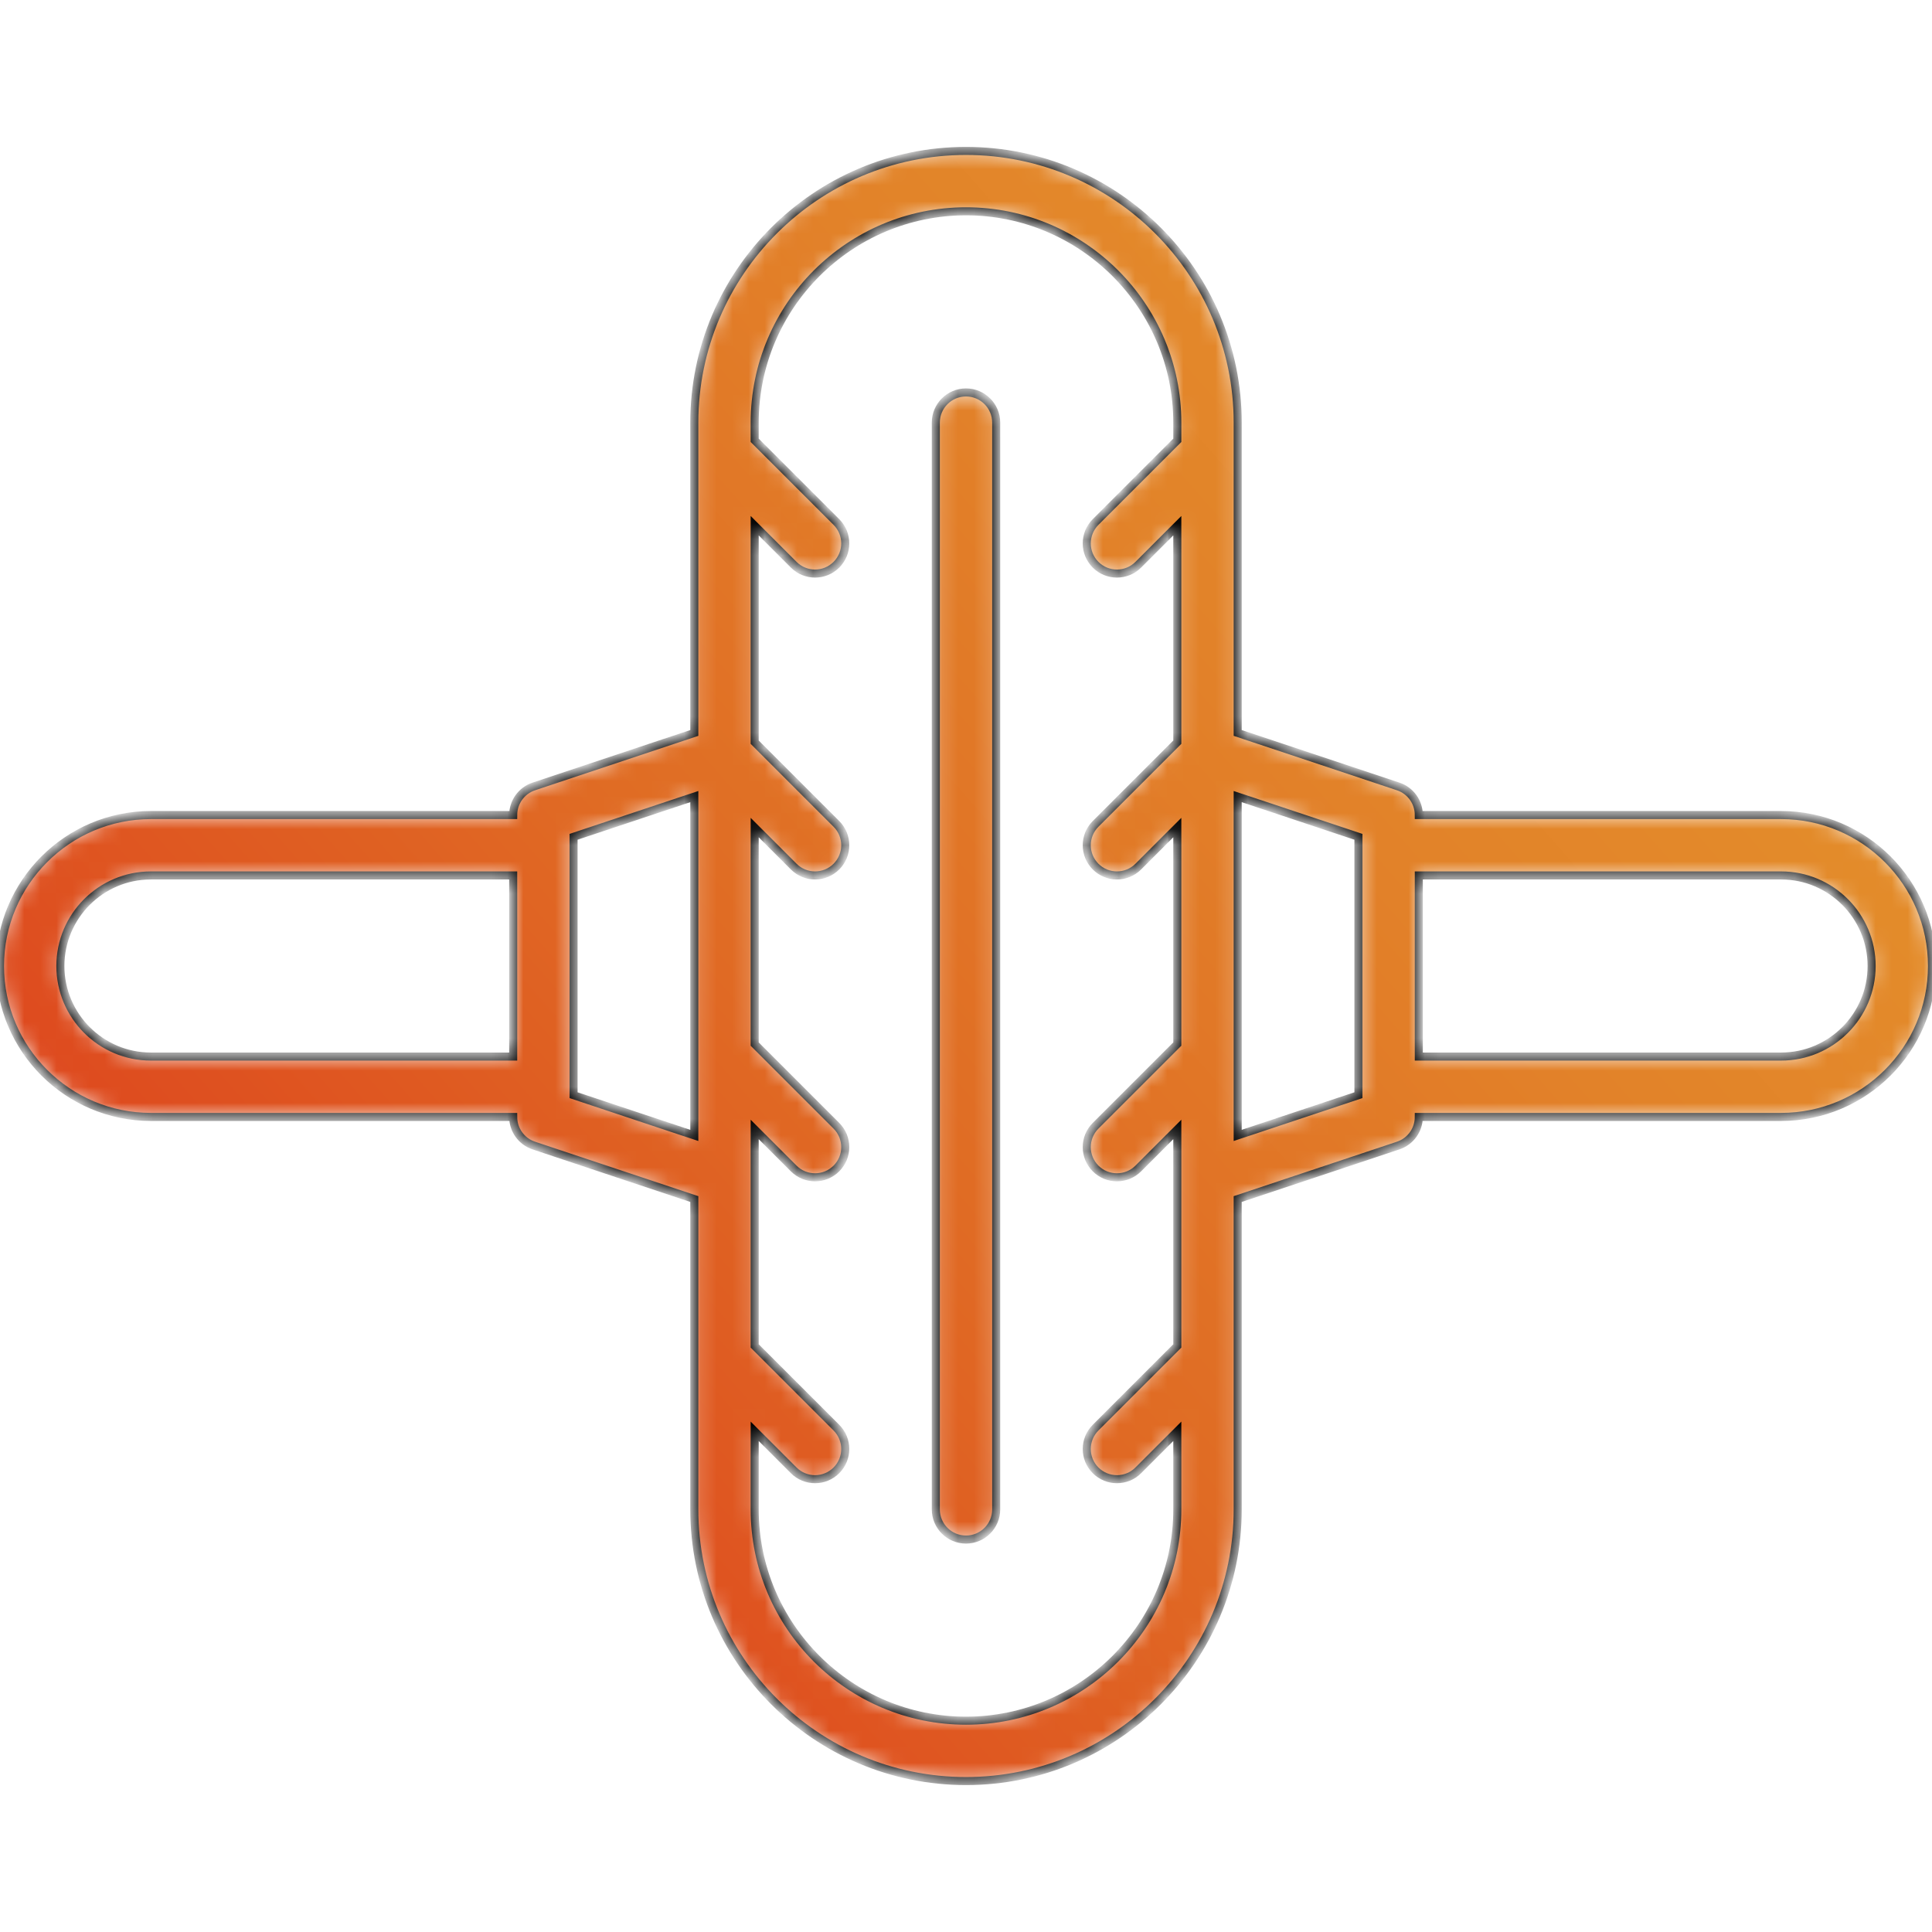 <svg width="100" height="100" viewBox="0 0 120 120" fill="none" xmlns="http://www.w3.org/2000/svg">
    <mask id="path-1-inside-1_1026_1470" fill="white">
        <path d="M110.625 50.625H88.125C88.125 49.818 87.609 49.102 86.843 48.847L76.875 45.524V26.25C76.875 16.945 69.305 9.375 60 9.375C50.696 9.375 43.125 16.945 43.125 26.25V45.524L33.157 48.847C32.391 49.102 31.875 49.818 31.875 50.625H9.375C4.206 50.625 0 54.831 0 60C0 65.169 4.206 69.375 9.375 69.375H31.875C31.875 70.183 32.391 70.898 33.157 71.153L43.125 74.476V93.75C43.125 103.055 50.696 110.625 60 110.625C69.305 110.625 76.875 103.055 76.875 93.75V74.476L86.843 71.153C87.609 70.898 88.125 70.183 88.125 69.375H110.625C115.794 69.375 120 65.169 120 60C120 54.831 115.794 50.625 110.625 50.625ZM9.375 65.625C6.273 65.625 3.75 63.102 3.75 60C3.75 56.898 6.273 54.375 9.375 54.375H31.875V65.625H9.375ZM35.625 68.024V51.976L43.125 49.477V70.523L35.625 68.024ZM60 106.875C52.763 106.875 46.875 100.986 46.875 93.75V88.901L49.299 91.326C49.666 91.692 50.145 91.875 50.625 91.875C51.105 91.875 51.584 91.692 51.951 91.326C52.683 90.593 52.683 89.407 51.951 88.674L46.875 83.599V70.151L49.299 72.576C49.666 72.942 50.145 73.125 50.625 73.125C51.105 73.125 51.584 72.942 51.951 72.576C52.683 71.843 52.683 70.657 51.951 69.924L46.875 64.849V51.401L49.299 53.826C49.666 54.192 50.145 54.375 50.625 54.375C51.105 54.375 51.584 54.192 51.951 53.826C52.683 53.093 52.683 51.907 51.951 51.174L46.875 46.099V32.651L49.299 35.076C49.666 35.442 50.145 35.625 50.625 35.625C51.105 35.625 51.584 35.442 51.951 35.076C52.683 34.343 52.683 33.157 51.951 32.424L46.875 27.349V26.25C46.875 19.014 52.763 13.125 60 13.125C67.237 13.125 73.125 19.014 73.125 26.25V27.349L68.049 32.424C67.317 33.157 67.317 34.343 68.049 35.076C68.415 35.442 68.895 35.625 69.375 35.625C69.855 35.625 70.335 35.442 70.701 35.076L73.125 32.651V46.099L68.049 51.174C67.317 51.907 67.317 53.093 68.049 53.826C68.415 54.192 68.895 54.375 69.375 54.375C69.855 54.375 70.335 54.192 70.701 53.826L73.125 51.401V64.849L68.049 69.924C67.317 70.657 67.317 71.843 68.049 72.576C68.415 72.942 68.895 73.125 69.375 73.125C69.855 73.125 70.335 72.942 70.701 72.576L73.125 70.151V83.599L68.049 88.674C67.317 89.407 67.317 90.593 68.049 91.326C68.415 91.692 68.895 91.875 69.375 91.875C69.855 91.875 70.335 91.692 70.701 91.326L73.125 88.901V93.75C73.125 100.986 67.237 106.875 60 106.875ZM84.375 68.024L76.875 70.523V49.477L84.375 51.976V68.024ZM110.625 65.625H88.125V54.375H110.625C113.727 54.375 116.25 56.898 116.25 60C116.25 63.102 113.727 65.625 110.625 65.625ZM61.875 26.25V93.75C61.875 94.786 61.035 95.625 60 95.625C58.965 95.625 58.125 94.786 58.125 93.75V26.25C58.125 25.214 58.965 24.375 60 24.375C61.035 24.375 61.875 25.214 61.875 26.25Z"/>
    </mask>
    <path d="M110.625 50.625H88.125C88.125 49.818 87.609 49.102 86.843 48.847L76.875 45.524V26.25C76.875 16.945 69.305 9.375 60 9.375C50.696 9.375 43.125 16.945 43.125 26.25V45.524L33.157 48.847C32.391 49.102 31.875 49.818 31.875 50.625H9.375C4.206 50.625 0 54.831 0 60C0 65.169 4.206 69.375 9.375 69.375H31.875C31.875 70.183 32.391 70.898 33.157 71.153L43.125 74.476V93.75C43.125 103.055 50.696 110.625 60 110.625C69.305 110.625 76.875 103.055 76.875 93.75V74.476L86.843 71.153C87.609 70.898 88.125 70.183 88.125 69.375H110.625C115.794 69.375 120 65.169 120 60C120 54.831 115.794 50.625 110.625 50.625ZM9.375 65.625C6.273 65.625 3.75 63.102 3.75 60C3.75 56.898 6.273 54.375 9.375 54.375H31.875V65.625H9.375ZM35.625 68.024V51.976L43.125 49.477V70.523L35.625 68.024ZM60 106.875C52.763 106.875 46.875 100.986 46.875 93.75V88.901L49.299 91.326C49.666 91.692 50.145 91.875 50.625 91.875C51.105 91.875 51.584 91.692 51.951 91.326C52.683 90.593 52.683 89.407 51.951 88.674L46.875 83.599V70.151L49.299 72.576C49.666 72.942 50.145 73.125 50.625 73.125C51.105 73.125 51.584 72.942 51.951 72.576C52.683 71.843 52.683 70.657 51.951 69.924L46.875 64.849V51.401L49.299 53.826C49.666 54.192 50.145 54.375 50.625 54.375C51.105 54.375 51.584 54.192 51.951 53.826C52.683 53.093 52.683 51.907 51.951 51.174L46.875 46.099V32.651L49.299 35.076C49.666 35.442 50.145 35.625 50.625 35.625C51.105 35.625 51.584 35.442 51.951 35.076C52.683 34.343 52.683 33.157 51.951 32.424L46.875 27.349V26.25C46.875 19.014 52.763 13.125 60 13.125C67.237 13.125 73.125 19.014 73.125 26.25V27.349L68.049 32.424C67.317 33.157 67.317 34.343 68.049 35.076C68.415 35.442 68.895 35.625 69.375 35.625C69.855 35.625 70.335 35.442 70.701 35.076L73.125 32.651V46.099L68.049 51.174C67.317 51.907 67.317 53.093 68.049 53.826C68.415 54.192 68.895 54.375 69.375 54.375C69.855 54.375 70.335 54.192 70.701 53.826L73.125 51.401V64.849L68.049 69.924C67.317 70.657 67.317 71.843 68.049 72.576C68.415 72.942 68.895 73.125 69.375 73.125C69.855 73.125 70.335 72.942 70.701 72.576L73.125 70.151V83.599L68.049 88.674C67.317 89.407 67.317 90.593 68.049 91.326C68.415 91.692 68.895 91.875 69.375 91.875C69.855 91.875 70.335 91.692 70.701 91.326L73.125 88.901V93.75C73.125 100.986 67.237 106.875 60 106.875ZM84.375 68.024L76.875 70.523V49.477L84.375 51.976V68.024ZM110.625 65.625H88.125V54.375H110.625C113.727 54.375 116.25 56.898 116.25 60C116.25 63.102 113.727 65.625 110.625 65.625ZM61.875 26.25V93.75C61.875 94.786 61.035 95.625 60 95.625C58.965 95.625 58.125 94.786 58.125 93.75V26.25C58.125 25.214 58.965 24.375 60 24.375C61.035 24.375 61.875 25.214 61.875 26.25Z" fill="url(#paint0_linear_1026_1470)" stroke="black" stroke-width="0.5" mask="url(#path-1-inside-1_1026_1470)"/>
    <defs>
        <linearGradient id="paint0_linear_1026_1470" x1="9.713" y1="86.507" x2="115.272" y2="-6.204" gradientUnits="userSpaceOnUse">
            <stop stop-color="#DD421D"/>
            <stop offset="0.062" stop-color="#DE4B1F"/>
            <stop offset="0.319" stop-color="#E06B24"/>
            <stop offset="0.567" stop-color="#E28229"/>
            <stop offset="0.799" stop-color="#E4902B"/>
            <stop offset="1" stop-color="#E4952C"/>
        </linearGradient>
    </defs>
</svg>
